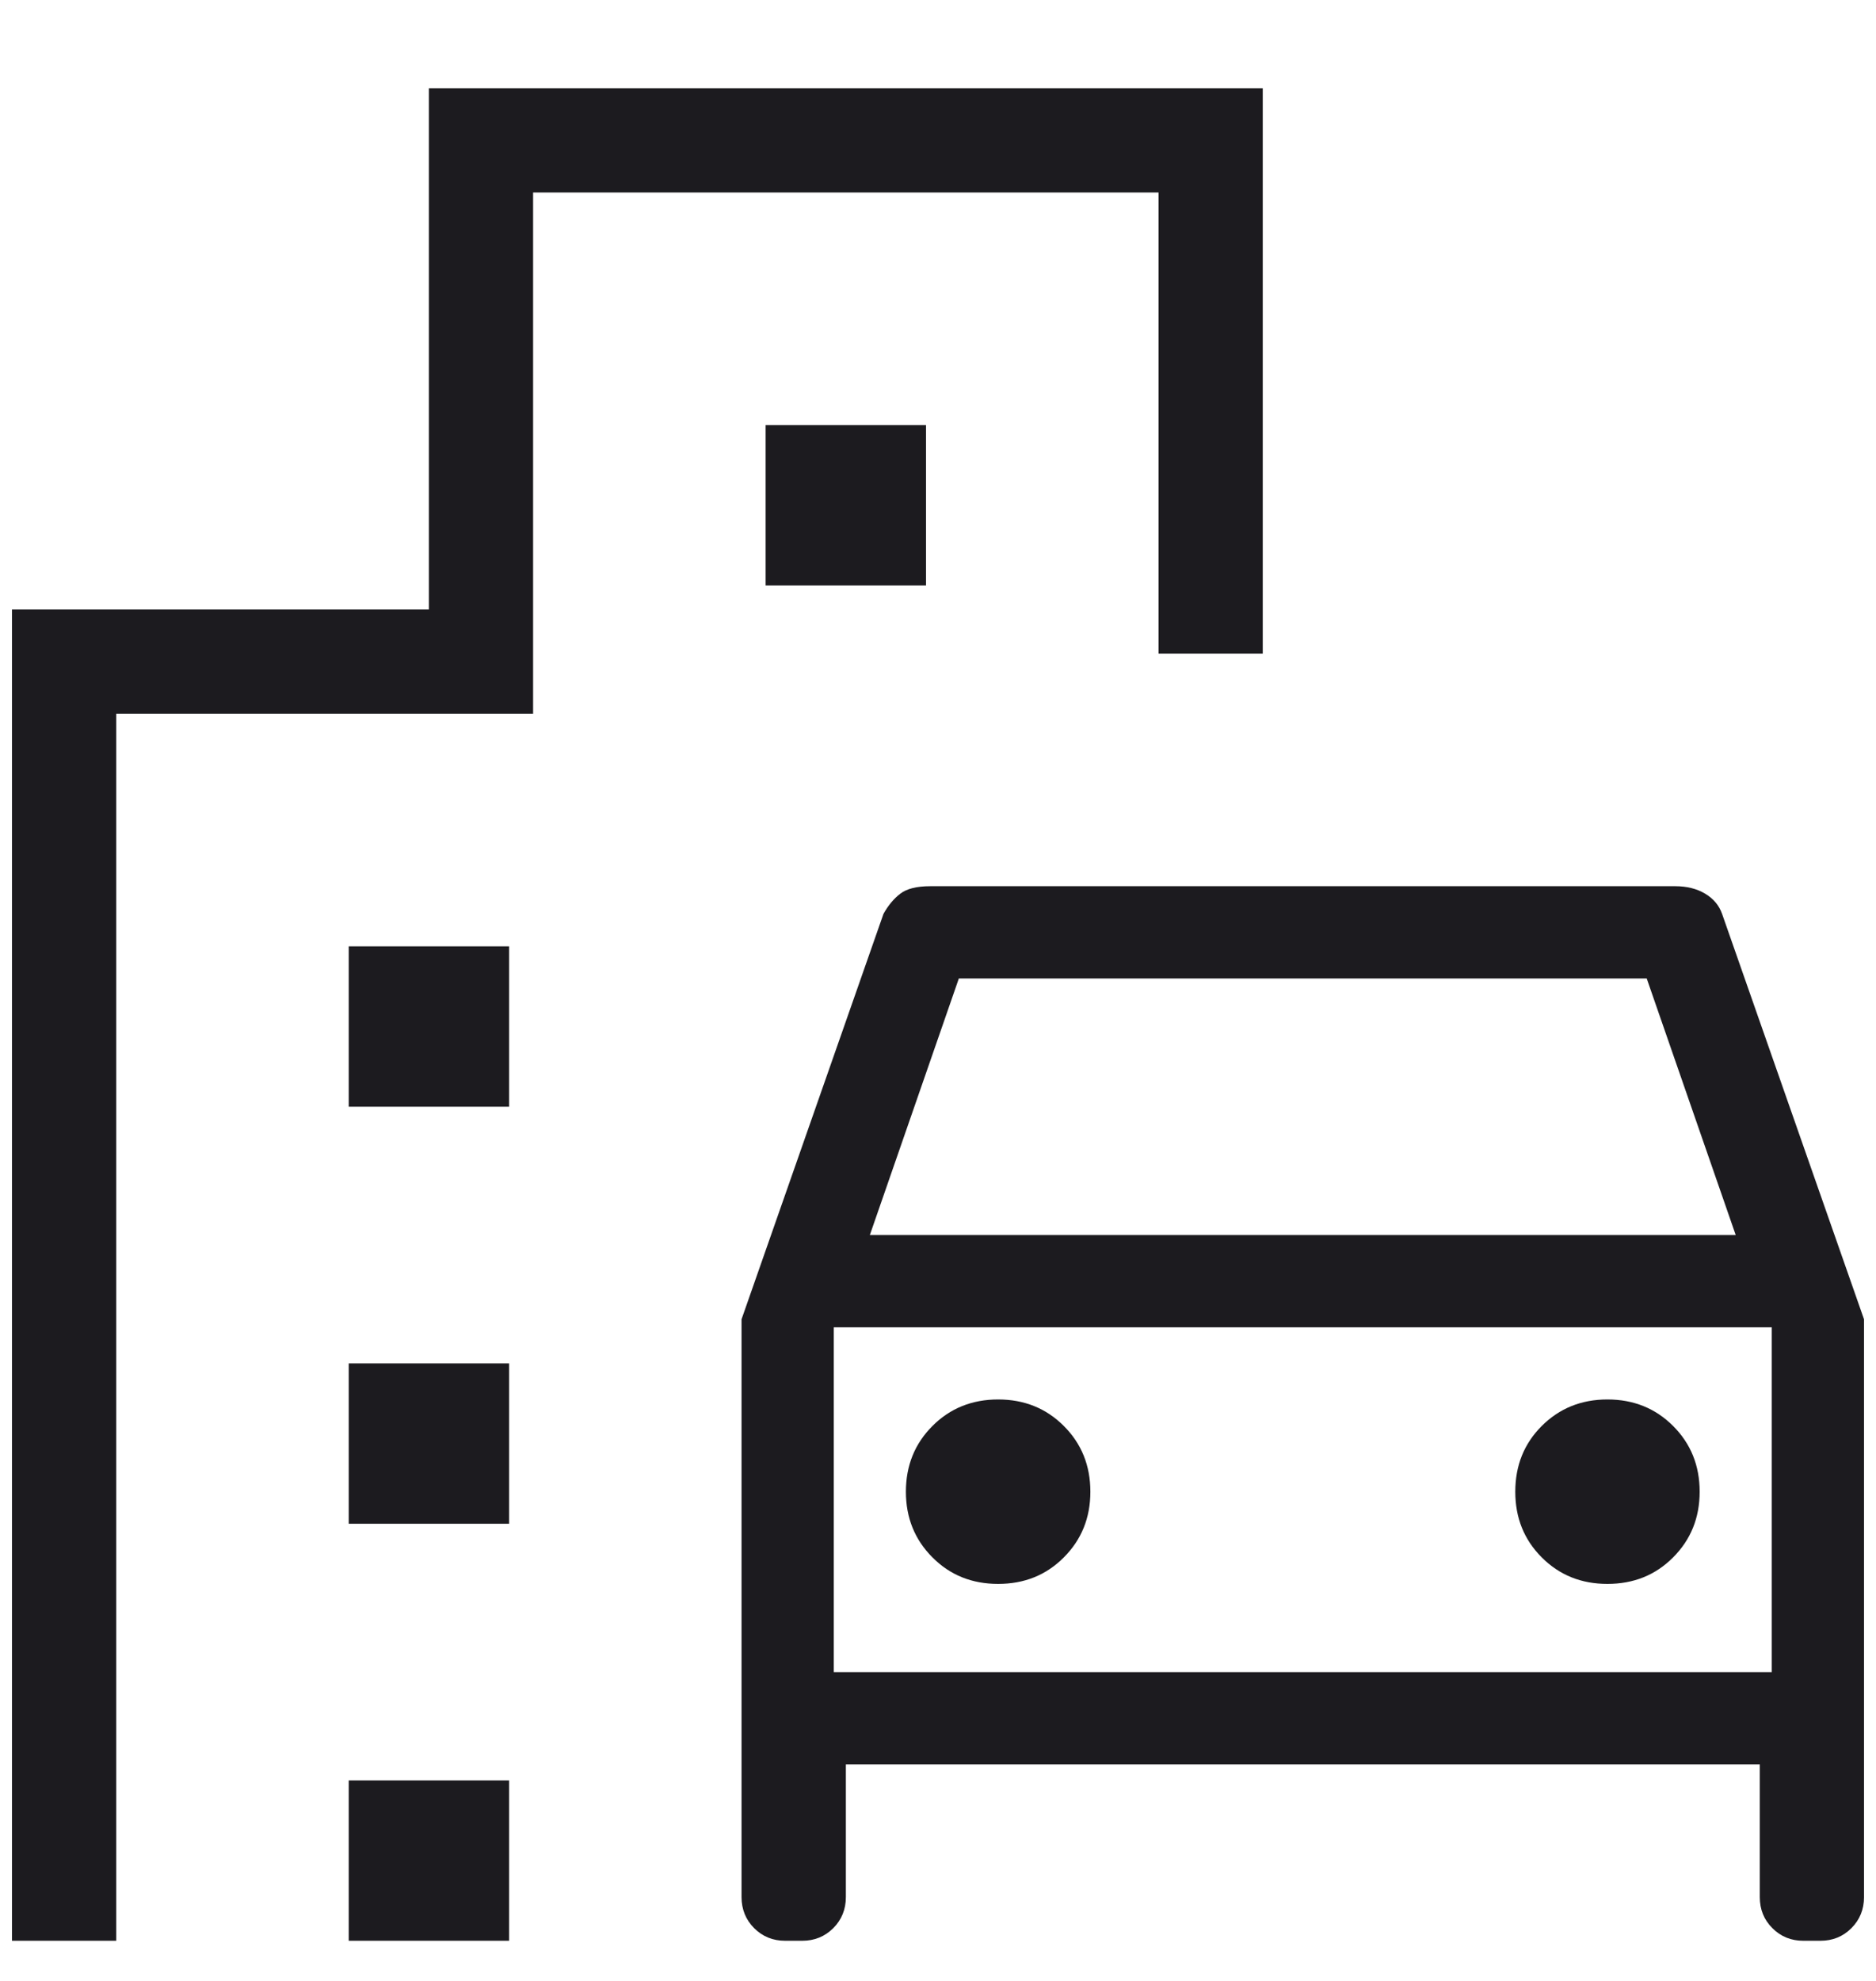<?xml version="1.0" encoding="UTF-8"?>
<svg xmlns="http://www.w3.org/2000/svg" width="18" height="19" viewBox="0 0 18 19" fill="none">
  <path d="M7.115 18.196V12.654L8.477 8.765C8.522 8.685 8.575 8.62 8.638 8.572C8.7 8.524 8.796 8.5 8.927 8.5H16.073C16.185 8.5 16.281 8.524 16.361 8.572C16.441 8.62 16.495 8.685 16.523 8.765L17.885 12.654V18.196C17.885 18.314 17.844 18.414 17.764 18.494C17.683 18.575 17.584 18.615 17.465 18.615H17.304C17.186 18.615 17.086 18.575 17.006 18.494C16.925 18.414 16.885 18.314 16.885 18.196V16.923H8.116V18.196C8.116 18.314 8.075 18.414 7.995 18.494C7.914 18.575 7.814 18.615 7.696 18.615H7.535C7.416 18.615 7.317 18.575 7.236 18.494C7.156 18.414 7.115 18.314 7.115 18.196ZM8.346 11.846H16.654L15.8 9.385H9.2L8.346 11.846ZM9.577 15.192C9.828 15.192 10.038 15.108 10.207 14.938C10.377 14.768 10.462 14.558 10.462 14.308C10.462 14.057 10.377 13.847 10.207 13.677C10.038 13.508 9.828 13.423 9.577 13.423C9.326 13.423 9.116 13.508 8.947 13.677C8.777 13.847 8.692 14.057 8.692 14.308C8.692 14.558 8.777 14.768 8.947 14.938C9.116 15.108 9.326 15.192 9.577 15.192ZM15.423 15.192C15.674 15.192 15.884 15.108 16.053 14.938C16.223 14.768 16.308 14.558 16.308 14.308C16.308 14.057 16.223 13.847 16.053 13.677C15.884 13.508 15.674 13.423 15.423 13.423C15.172 13.423 14.963 13.508 14.793 13.677C14.623 13.847 14.539 14.057 14.539 14.308C14.539 14.558 14.623 14.768 14.793 14.938C14.963 15.108 15.172 15.192 15.423 15.192ZM3.346 10.615V9.077H4.885V10.615H3.346ZM7.346 5.615V4.077H8.885V5.615H7.346ZM3.346 14.615V13.077H4.885V14.615H3.346ZM3.346 18.615V17.077H4.885V18.615H3.346ZM0.115 18.615V5.846H4.115V0.846H12.116V6.269H11.116V1.846H5.115V6.846H1.115V18.615H0.115ZM8 16.038H17V12.731H8V16.038Z" fill="#1C1B1F"></path>
</svg>
